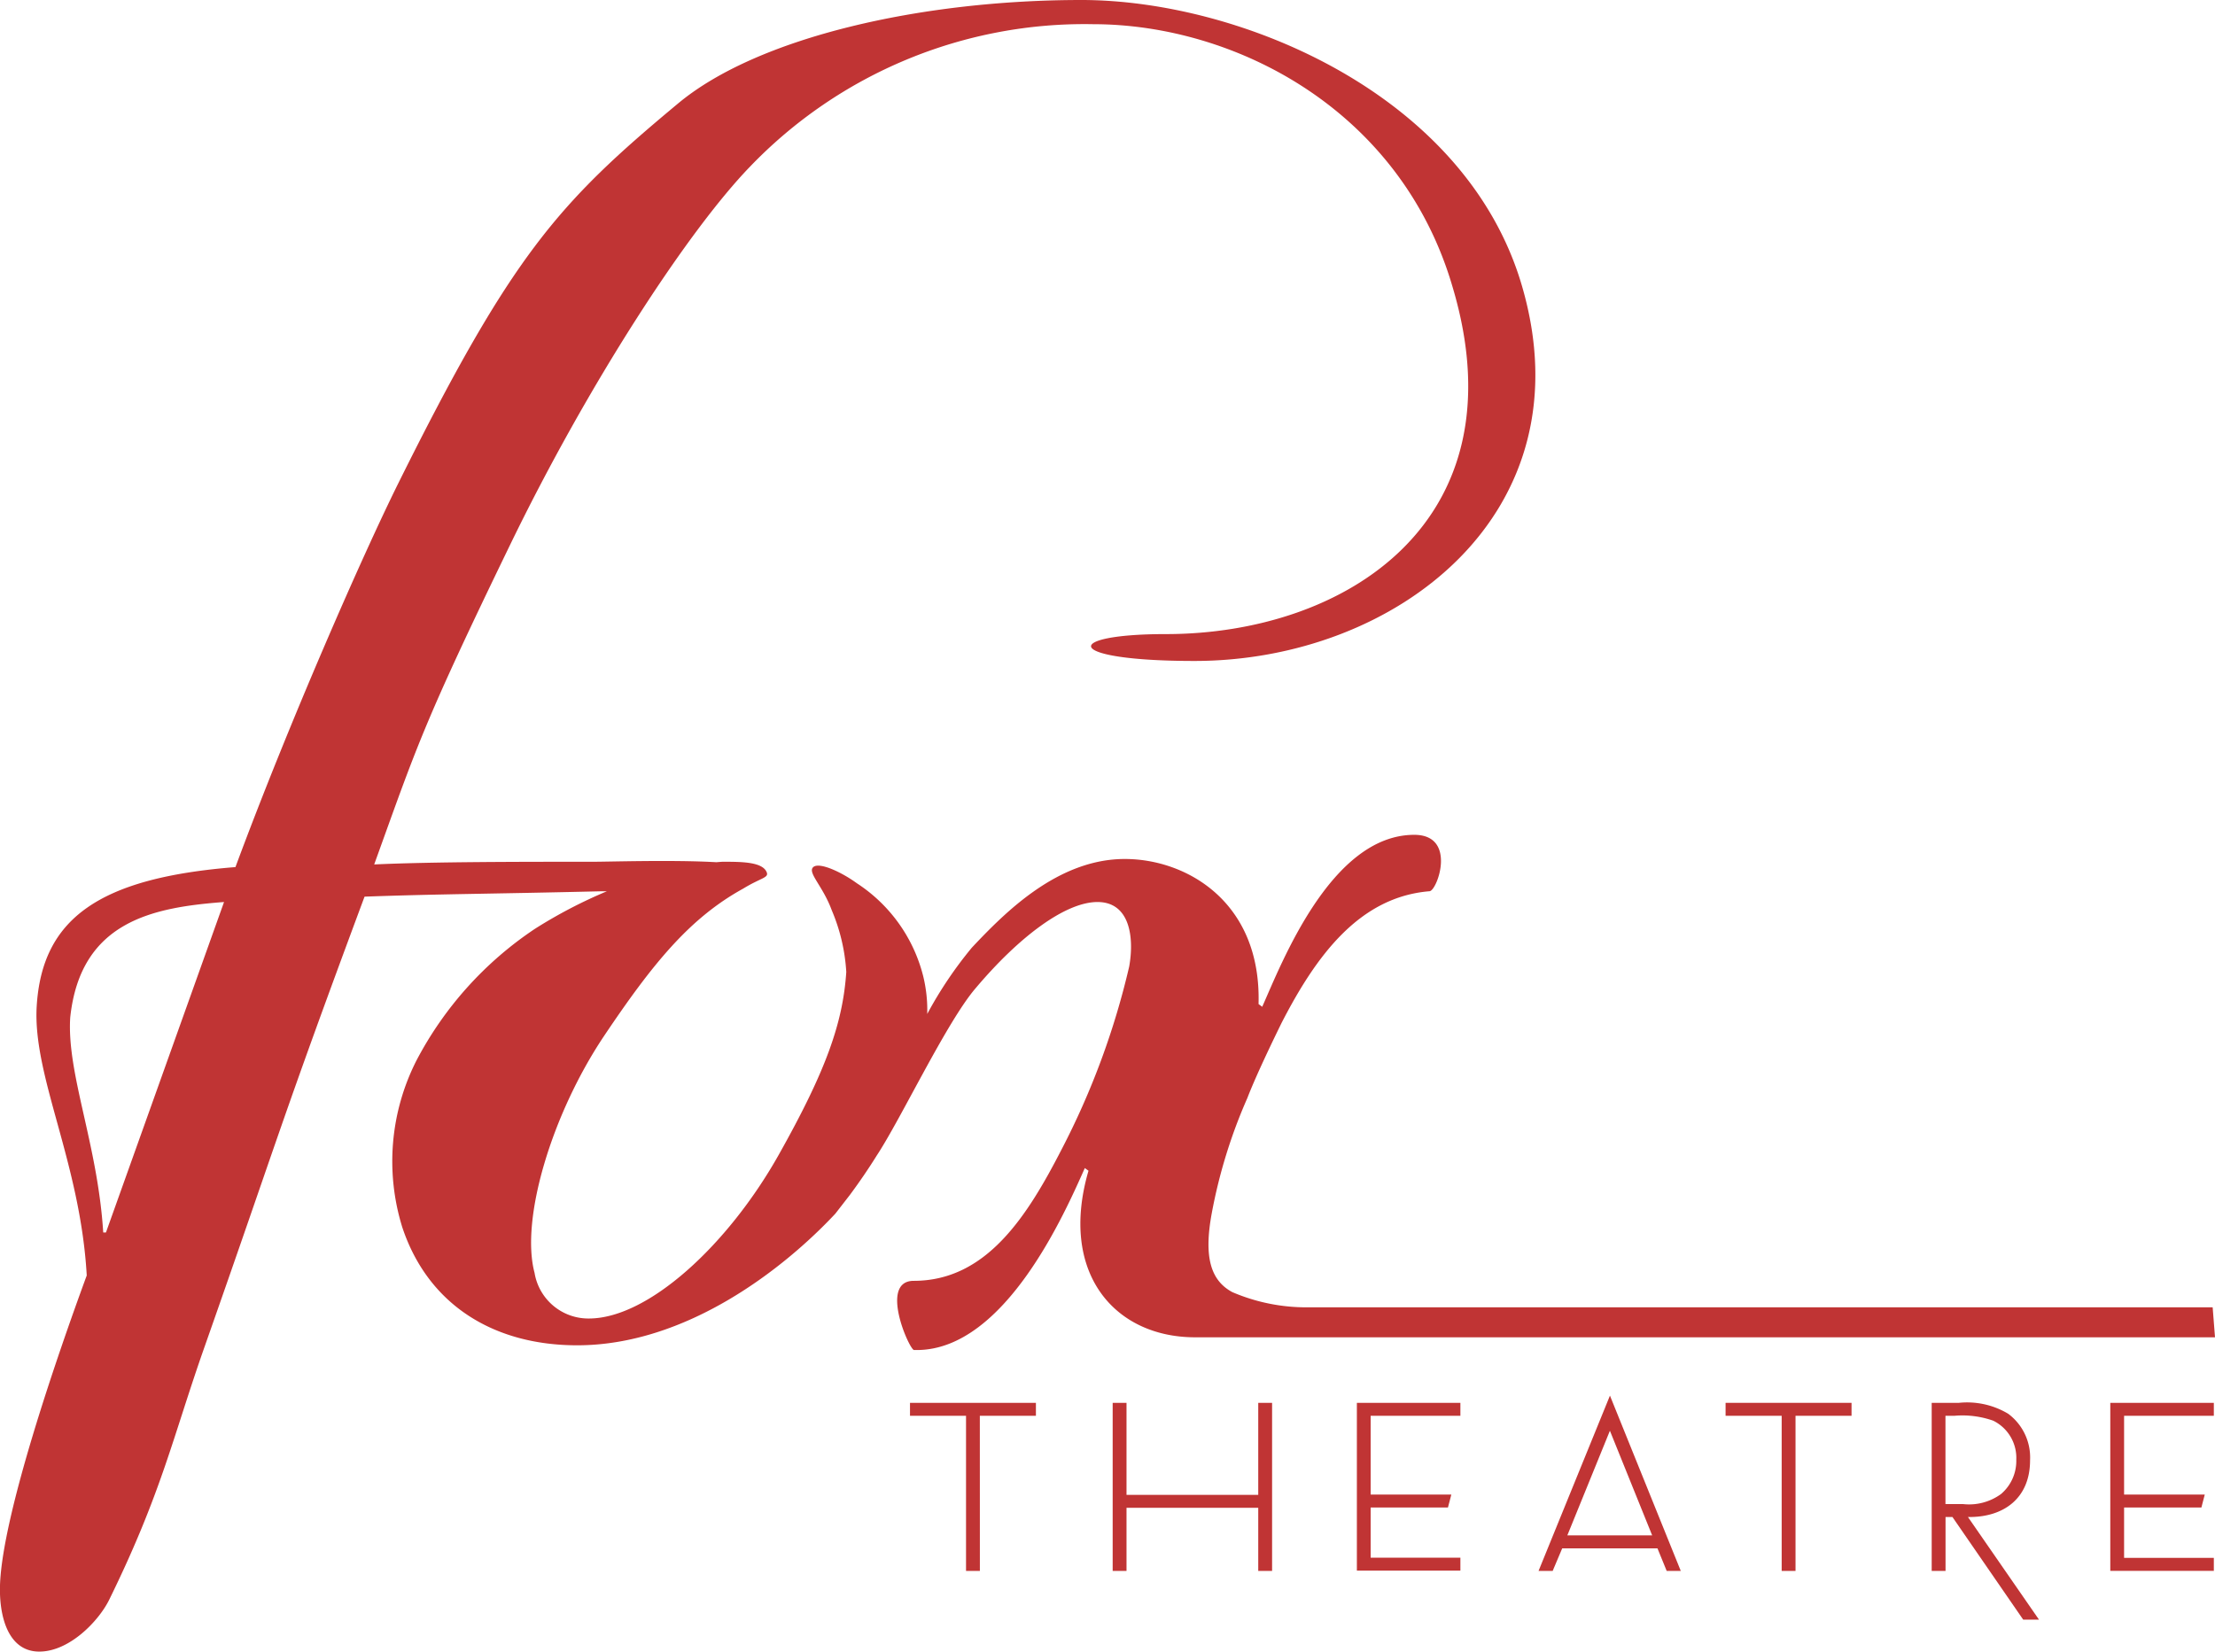 <svg xmlns="http://www.w3.org/2000/svg" xmlns:xlink="http://www.w3.org/1999/xlink" id="Group_25893" data-name="Group 25893" width="144" height="107.397" viewBox="0 0 144 107.397"><defs><clipPath id="clip-path"><rect id="Rectangle_4737" data-name="Rectangle 4737" width="144" height="107.397" fill="#c03434"></rect></clipPath></defs><g id="Group_25861" data-name="Group 25861" clip-path="url(#clip-path)"><path id="Path_23058" data-name="Path 23058" d="M143.848,85.011H85.03a12.2,12.2,0,0,1-4.921-.991c-1.352-.736-1.872-2.181-1.336-5.1a33.842,33.842,0,0,1,2.317-7.513c.537-1.4,1.627-3.668,2.228-4.892,2.244-4.367,5.053-8.189,9.619-8.561.506-.041,1.8-3.668-.994-3.668-5.416,0-8.635,8.385-9.884,11.181l-.239-.175c.19-6.639-4.676-9.435-8.694-9.435-4.369,0-7.807,3.495-9.945,5.765a26.225,26.225,0,0,0-2.9,4.312,9.321,9.321,0,0,0-.246-2.39A10.158,10.158,0,0,0,55.7,57.432c-.955-.7-2.433-1.4-2.829-1.048s.622,1.223,1.2,2.8a12.1,12.1,0,0,1,.947,4.018c-.222,3.313-1.307,6.4-4.386,11.88-3.312,5.892-8.5,10.656-12.347,10.656a3.546,3.546,0,0,1-3.533-2.97c-.93-3.494,1.118-10.308,4.5-15.375,3.165-4.717,5.572-7.686,9.061-9.608,1.142-.7,1.665-.7,1.538-1.048-.256-.7-1.653-.7-2.876-.7-.13.006-.264.019-.4.03-2.794-.162-6.948-.03-7.985-.03-4.718,0-10.484,0-14.263.175,2.776-7.686,3.142-9.038,8.815-20.742C38.22,24.984,44.707,15.025,48.763,10.833A30.139,30.139,0,0,1,71.056,1.573c9.258,0,20.041,5.591,23.388,17.122,4.516,15.2-6.95,22.538-18.655,22.538-6.813,0-6.7,1.747,1.864,1.747,13.1,0,25.659-9.609,21.271-24.459C95.255,6.116,80.612,0,70.3,0S49.273,2.382,44.057,6.749c-7.767,6.465-10.771,9.8-18.15,24.651-2.332,4.692-7.173,15.724-10.6,24.984-8.83.7-12.587,3.32-12.923,9.085C2.13,70.012,5.224,75.6,5.639,82.939,3.714,88.18.15,98.5,0,103.082c-.061,1.962.495,4.258,2.477,4.314s3.933-1.966,4.624-3.374c3.4-6.931,4.127-10.547,6.165-16.35C18.194,73.663,18.241,72.98,23.7,58.306c4.827-.175,8.147-.175,15.421-.35l.335,0A31.22,31.22,0,0,0,34.774,60.4a23.265,23.265,0,0,0-7.7,8.561,14.469,14.469,0,0,0-.925,10.832c1.68,5.067,5.958,7.687,11.374,7.687,7.163,0,13.519-5.066,16.784-8.56l.949-1.224Q56.2,76.423,57,75.138c1.571-2.379,4.559-8.718,6.439-10.893,2.8-3.319,5.816-5.59,7.911-5.59s2.4,2.272,2.061,4.193a50.546,50.546,0,0,1-4.387,11.879c-2.245,4.368-4.9,8.561-9.62,8.561-2.271,0-.3,4.455.015,4.5H59.6c5.765,0,9.678-9.038,10.926-11.833l.239.175c-1.93,6.612,1.664,10.8,6.872,10.83a.214.214,0,0,0,.027,0H144ZM6.888,80.144H6.711c-.363-5.765-2.375-10.308-2.146-13.977.668-6.288,5.416-7.163,10-7.512Z" transform="translate(0 0)" fill="#c03434"></path><path id="Path_23059" data-name="Path 23059" d="M102.157,161.447h-.9V151.359H97.614v-.842H105.8v.842h-3.646Z" transform="translate(-38.454 -59.295)" fill="#c03434"></path><path id="Path_23060" data-name="Path 23060" d="M128.82,156.5v-5.982h.9v10.93h-.9v-4.106h-8.564v4.106h-.9v-10.93h.9V156.5Z" transform="translate(-47.02 -59.295)" fill="#c03434"></path><path id="Path_23061" data-name="Path 23061" d="M146.446,151.358v5.124h5.245l-.22.841h-5.025v3.263h5.834v.841h-6.73v-10.91h6.73v.841Z" transform="translate(-57.338 -59.295)" fill="#c03434"></path><path id="Path_23062" data-name="Path 23062" d="M169.676,152.027l-2.768,6.805h5.516Zm-3.1,7.647-.621,1.469h-.918l4.642-11.4,4.605,11.4h-.916l-.6-1.469Z" transform="translate(-65.014 -58.991)" fill="#c03434"></path><path id="Path_23063" data-name="Path 23063" d="M189.65,161.447h-.9V151.359h-3.647v-.842h8.189v.842H189.65Z" transform="translate(-72.921 -59.295)" fill="#c03434"></path><path id="Path_23064" data-name="Path 23064" d="M209.253,157.1a3.521,3.521,0,0,0,2.468-.655,2.823,2.823,0,0,0,.99-2.225,2.693,2.693,0,0,0-1.5-2.543,6.031,6.031,0,0,0-2.524-.318h-.58v5.74Zm4.935,7.516h-1.027l-4.6-6.675h-.449v3.507h-.9v-10.93h1.758a5.191,5.191,0,0,1,3.216.71,3.539,3.539,0,0,1,1.421,3.029c0,2.449-1.7,3.72-4.038,3.684Z" transform="translate(-81.63 -59.295)" fill="#c03434"></path><path id="Path_23065" data-name="Path 23065" d="M227.266,151.358v5.124h5.244l-.218.841h-5.026V160.6H233.1v.841h-6.731V150.517H233.1v.841Z" transform="translate(-89.176 -59.295)" fill="#c03434"></path></g></svg>